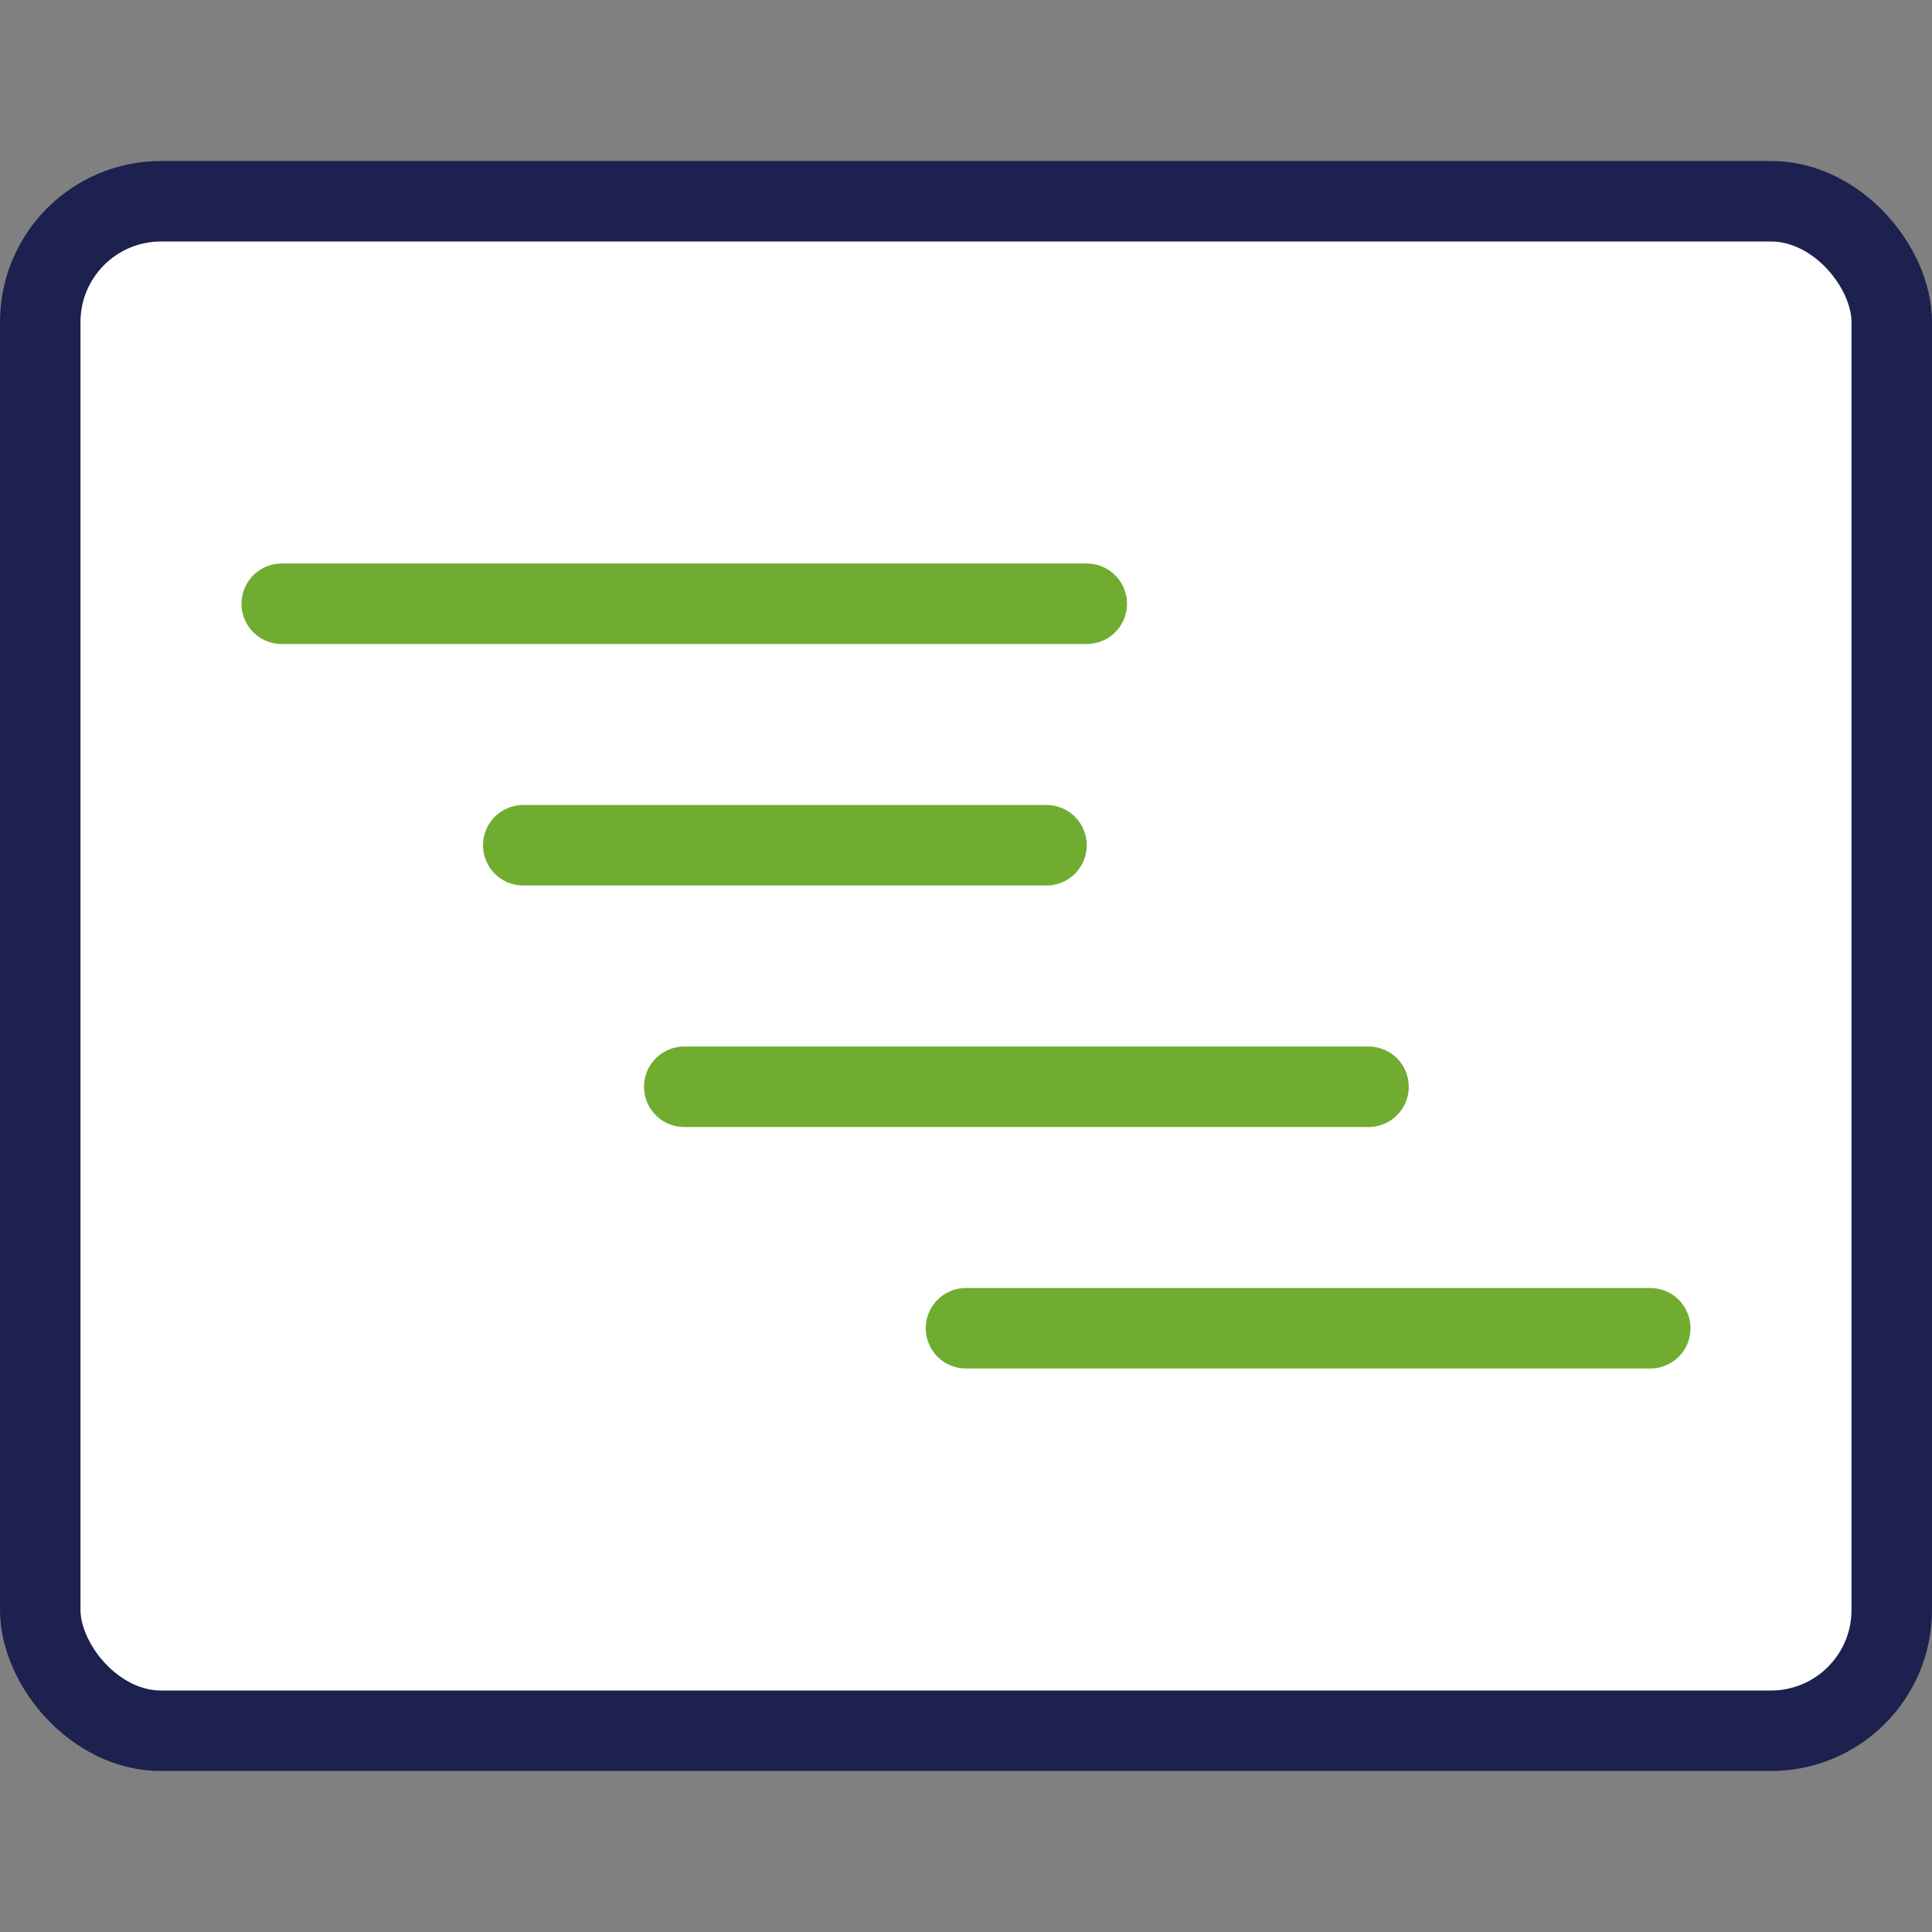 <svg width="24" height="24" viewBox="0 0 24 24" fill="none" xmlns="http://www.w3.org/2000/svg">
<rect x="0" y="0" width="24" height="24" fill="#808080" stroke="none"/>
<rect x="0.5" y="2.5" width="23" height="19" rx="1.5" fill="white" stroke="#1C2150"/>
<path d="M3.5 7.5H13.5" stroke="#70AC30" stroke-linecap="round" stroke-linejoin="round"/>
<path d="M6.5 10.5L13 10.5" stroke="#70AC30" stroke-linecap="round" stroke-linejoin="round"/>
<path d="M8.5 13.5H17" stroke="#70AC30" stroke-linecap="round" stroke-linejoin="round"/>
<path d="M12 16.5H20.5" stroke="#70AC30" stroke-linecap="round" stroke-linejoin="round"/>
</svg>
